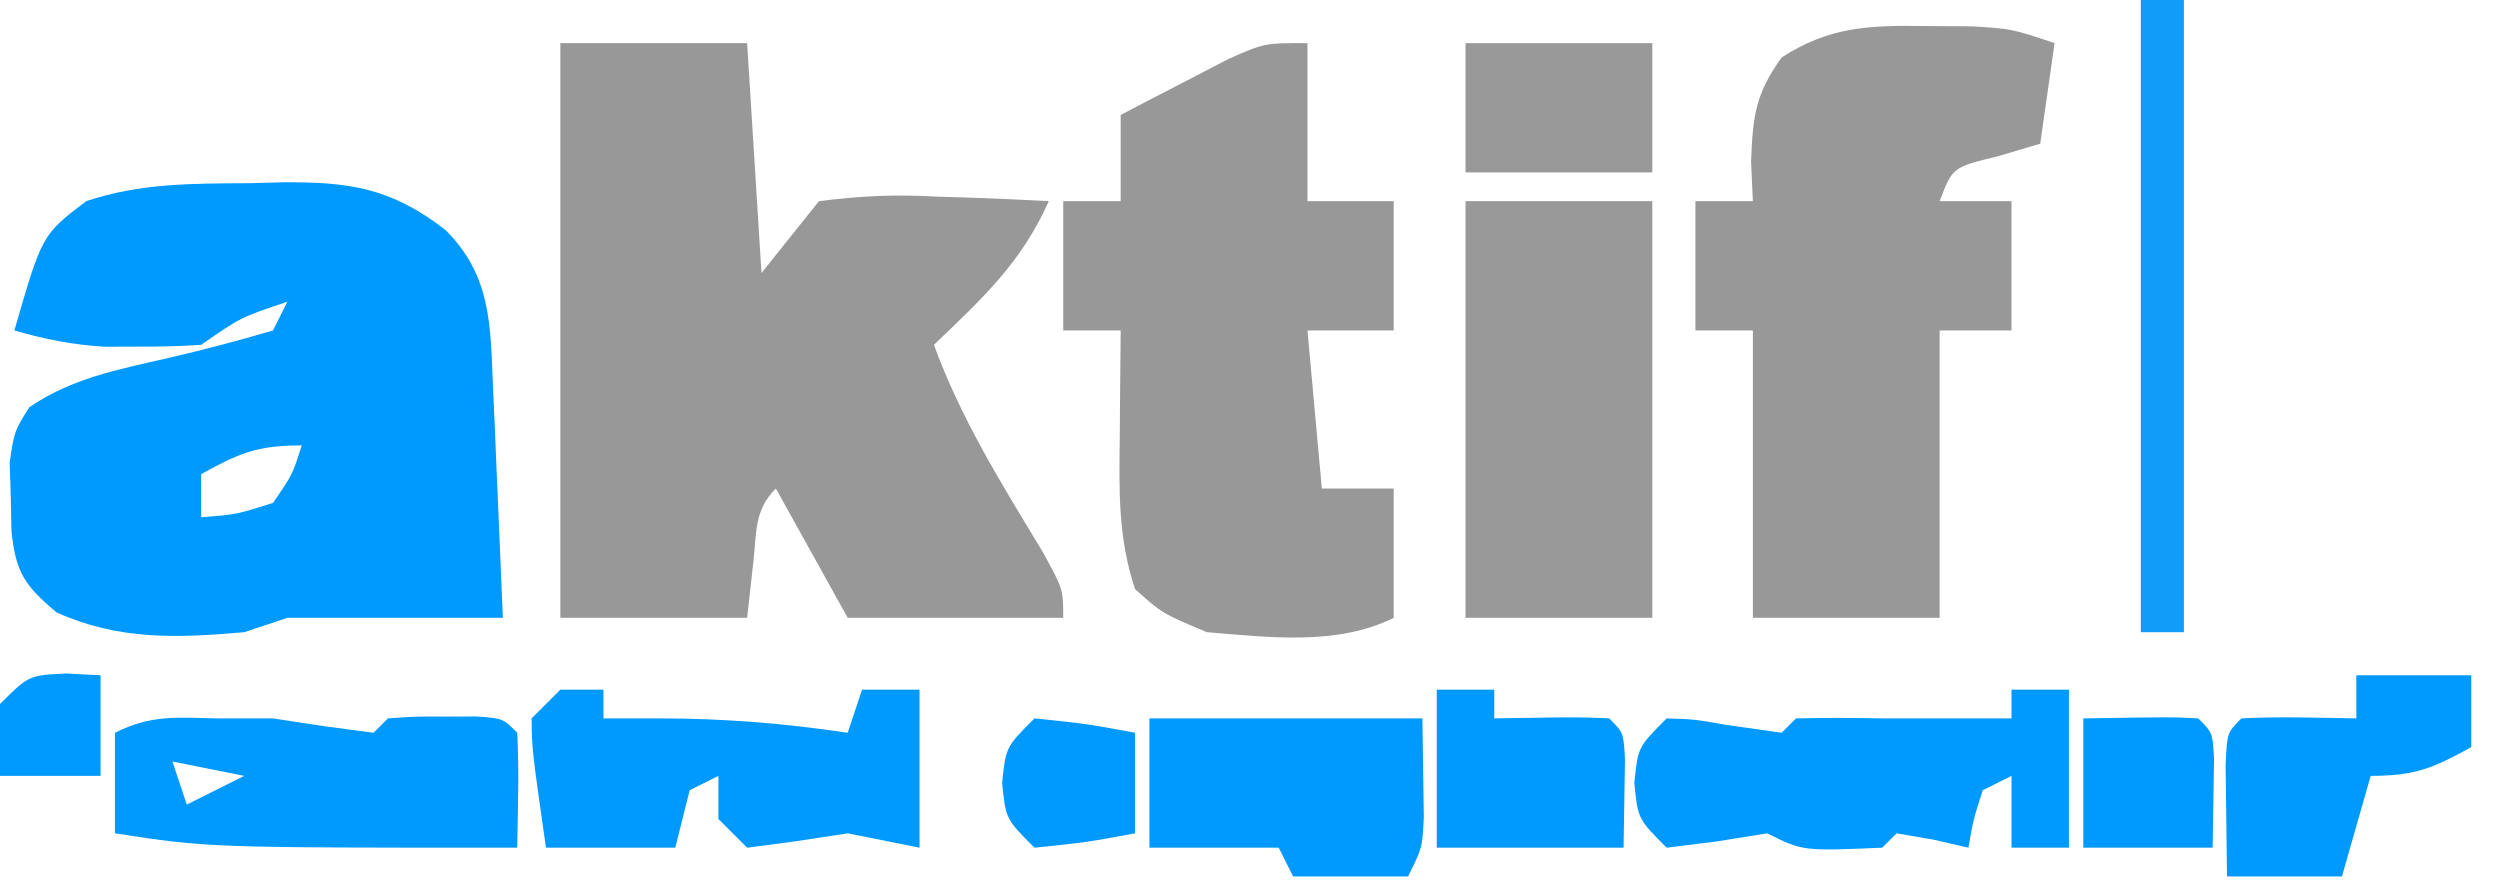 <?xml version="1.0" encoding="UTF-8"?>
<svg version="1.1" xmlns="http://www.w3.org/2000/svg" width="174" height="62">
<path d="M0 0 C4.29 0 8.58 0 13 0 C13.33 5.28 13.66 10.56 14 16 C15.32 14.35 16.64 12.7 18 11 C20.967 10.628 23.319 10.519 26.25 10.688 C26.995 10.71 27.74 10.733 28.508 10.756 C30.339 10.815 32.17 10.904 34 11 C32.077 15.294 29.375 17.772 26 21 C27.893 26.172 30.7 30.657 33.539 35.355 C35 38 35 38 35 40 C30.05 40 25.1 40 20 40 C17.525 35.545 17.525 35.545 15 31 C13.503 32.497 13.668 33.988 13.438 36.062 C13.293 37.362 13.149 38.661 13 40 C8.71 40 4.42 40 0 40 C0 26.8 0 13.6 0 0 Z " fill="#989898" transform="translate(39,3)"/>
<path d="M0 0 C0.755 -0.021 1.511 -0.041 2.289 -0.062 C6.929 -0.095 9.821 0.315 13.625 3.25 C16.832 6.457 16.754 9.843 16.941 14.234 C16.983 15.169 17.025 16.104 17.068 17.066 C17.108 18.034 17.147 19.003 17.188 20 C17.231 20.984 17.274 21.967 17.318 22.98 C17.424 25.404 17.526 27.827 17.625 30.25 C12.625 30.25 7.625 30.25 2.625 30.25 C1.635 30.58 0.645 30.91 -0.375 31.25 C-5.058 31.663 -9.107 31.819 -13.438 29.875 C-15.662 28.009 -16.294 27.07 -16.578 24.191 C-16.594 23.406 -16.609 22.621 -16.625 21.812 C-16.664 20.639 -16.664 20.639 -16.703 19.441 C-16.375 17.25 -16.375 17.25 -15.336 15.594 C-12.406 13.586 -9.163 12.967 -5.75 12.188 C-3.256 11.61 -0.834 10.975 1.625 10.25 C1.955 9.59 2.285 8.93 2.625 8.25 C-0.625 9.338 -0.625 9.338 -3.375 11.25 C-4.81 11.349 -6.249 11.38 -7.688 11.375 C-8.467 11.378 -9.247 11.38 -10.051 11.383 C-12.288 11.255 -14.228 10.869 -16.375 10.25 C-14.45 3.587 -14.45 3.587 -11.375 1.25 C-7.569 -0.019 -3.966 0.027 0 0 Z M-3.375 20.25 C-3.375 21.24 -3.375 22.23 -3.375 23.25 C-0.93 23.062 -0.93 23.062 1.625 22.25 C2.985 20.282 2.985 20.282 3.625 18.25 C0.519 18.25 -0.728 18.789 -3.375 20.25 Z " fill="#009AFE" transform="translate(17.375,12.75)"/>
<path d="M0 0 C1.564 0.01 1.564 0.01 3.16 0.02 C5.938 0.188 5.938 0.188 8.938 1.188 C8.607 3.498 8.277 5.808 7.938 8.188 C6.968 8.476 5.999 8.765 5 9.062 C1.831 9.83 1.831 9.83 0.938 12.188 C2.587 12.188 4.237 12.188 5.938 12.188 C5.938 15.158 5.938 18.128 5.938 21.188 C4.287 21.188 2.638 21.188 0.938 21.188 C0.938 27.788 0.938 34.388 0.938 41.188 C-3.353 41.188 -7.643 41.188 -12.062 41.188 C-12.062 34.587 -12.062 27.988 -12.062 21.188 C-13.383 21.188 -14.703 21.188 -16.062 21.188 C-16.062 18.218 -16.062 15.248 -16.062 12.188 C-14.742 12.188 -13.422 12.188 -12.062 12.188 C-12.104 11.28 -12.145 10.373 -12.188 9.438 C-12.065 6.25 -11.891 4.747 -10.062 2.188 C-6.709 0.021 -3.939 -0.054 0 0 Z " fill="#989898" transform="translate(134.062,1.812)"/>
<path d="M0 0 C0 3.63 0 7.26 0 11 C1.98 11 3.96 11 6 11 C6 13.97 6 16.94 6 20 C4.02 20 2.04 20 0 20 C0.33 23.63 0.66 27.26 1 31 C2.65 31 4.3 31 6 31 C6 33.97 6 36.94 6 40 C2.08 41.96 -2.716 41.352 -7 41 C-10.125 39.688 -10.125 39.688 -12 38 C-13.206 34.381 -13.108 31.075 -13.062 27.312 C-13.058 26.611 -13.053 25.909 -13.049 25.186 C-13.037 23.457 -13.019 21.728 -13 20 C-14.32 20 -15.64 20 -17 20 C-17 17.03 -17 14.06 -17 11 C-15.68 11 -14.36 11 -13 11 C-13 9.02 -13 7.04 -13 5 C-11.4 4.159 -9.795 3.328 -8.188 2.5 C-6.848 1.804 -6.848 1.804 -5.48 1.094 C-3 0 -3 0 0 0 Z " fill="#989898" transform="translate(91,3)"/>
<path d="M0 0 C4.29 0 8.58 0 13 0 C13 9.57 13 19.14 13 29 C8.71 29 4.42 29 0 29 C0 19.43 0 9.86 0 0 Z " fill="#999999" transform="translate(102,14)"/>
<path d="M0 0 C1.32 0 2.64 0 4 0 C4 3.63 4 7.26 4 11 C2.68 11 1.36 11 0 11 C0 9.35 0 7.7 0 6 C-0.99 6.495 -0.99 6.495 -2 7 C-2.652 9.025 -2.652 9.025 -3 11 C-3.804 10.814 -4.609 10.629 -5.438 10.438 C-6.706 10.221 -6.706 10.221 -8 10 C-8.33 10.33 -8.66 10.66 -9 11 C-14.529 11.235 -14.529 11.235 -17 10 C-18.733 10.278 -18.733 10.278 -20.5 10.562 C-21.655 10.707 -22.81 10.851 -24 11 C-26 9 -26 9 -26.25 6.5 C-26 4 -26 4 -24 2 C-22.09 2.059 -22.09 2.059 -19.938 2.438 C-18.638 2.623 -17.339 2.809 -16 3 C-15.67 2.67 -15.34 2.34 -15 2 C-13 1.957 -11 1.959 -9 2 C-8.34 2 -7.68 2 -7 2 C-4.667 2 -2.333 2 0 2 C0 1.34 0 0.68 0 0 Z " fill="#009AFE" transform="translate(140,48)"/>
<path d="M0 0 C0.99 0 1.98 0 3 0 C3 0.66 3 1.32 3 2 C4.279 2 5.558 2 6.875 2 C11.361 2 15.544 2.34 20 3 C20.33 2.01 20.66 1.02 21 0 C22.32 0 23.64 0 25 0 C25 3.63 25 7.26 25 11 C22.525 10.505 22.525 10.505 20 10 C18.783 10.186 17.566 10.371 16.312 10.562 C14.673 10.779 14.673 10.779 13 11 C12.34 10.34 11.68 9.68 11 9 C11 8.01 11 7.02 11 6 C10.01 6.495 10.01 6.495 9 7 C8.67 8.32 8.34 9.64 8 11 C5.03 11 2.06 11 -1 11 C-1.977 4.164 -1.977 4.164 -2 2 C-1.34 1.34 -0.68 0.68 0 0 Z M3 5 C4 8 4 8 4 8 Z " fill="#0099FE" transform="translate(39,48)"/>
<path d="M0 0 C1.32 0 2.64 0 4 0 C5.217 0.186 6.434 0.371 7.688 0.562 C9.327 0.779 9.327 0.779 11 1 C11.33 0.67 11.66 0.34 12 0 C13.812 -0.133 13.812 -0.133 16 -0.125 C16.722 -0.128 17.444 -0.13 18.188 -0.133 C20 0 20 0 21 1 C21.141 3.671 21.042 6.324 21 9 C-0.5 9 -0.5 9 -7 8 C-7 5.69 -7 3.38 -7 1 C-4.502 -0.249 -2.776 -0.066 0 0 Z M-3 3 C-2.67 3.99 -2.34 4.98 -2 6 C-0.68 5.34 0.64 4.68 2 4 C0.35 3.67 -1.3 3.34 -3 3 Z " fill="#009AFE" transform="translate(15,50)"/>
<path d="M0 0 C6.333 0 12.667 0 19 0 C19.027 1.458 19.046 2.917 19.062 4.375 C19.074 5.187 19.086 5.999 19.098 6.836 C19 9 19 9 18 11 C15.36 11 12.72 11 10 11 C9.67 10.34 9.34 9.68 9 9 C6.03 9 3.06 9 0 9 C0 6.03 0 3.06 0 0 Z " fill="#009AFE" transform="translate(80,50)"/>
<path d="M0 0 C2.64 0 5.28 0 8 0 C8 1.65 8 3.3 8 5 C5.353 6.461 4.106 7 1 7 C0.34 9.31 -0.32 11.62 -1 14 C-3.64 14 -6.28 14 -9 14 C-9.027 12.354 -9.046 10.708 -9.062 9.062 C-9.074 8.146 -9.086 7.229 -9.098 6.285 C-9 4 -9 4 -8 3 C-5.329 2.859 -2.676 2.958 0 3 C0 2.01 0 1.02 0 0 Z " fill="#009AFE" transform="translate(164,47)"/>
<path d="M0 0 C0.99 0 1.98 0 3 0 C3 14.52 3 29.04 3 44 C2.01 44 1.02 44 0 44 C0 29.48 0 14.96 0 0 Z " fill="#109CF9" transform="translate(149,0)"/>
<path d="M0 0 C1.32 0 2.64 0 4 0 C4 0.66 4 1.32 4 2 C5.299 1.979 6.599 1.959 7.938 1.938 C9.292 1.916 10.648 1.929 12 2 C13 3 13 3 13.098 4.848 C13.049 7.924 13.049 7.924 13 11 C8.71 11 4.42 11 0 11 C0 7.37 0 3.74 0 0 Z " fill="#0099FE" transform="translate(100,48)"/>
<path d="M0 0 C4.29 0 8.58 0 13 0 C13 2.97 13 5.94 13 9 C8.71 9 4.42 9 0 9 C0 6.03 0 3.06 0 0 Z " fill="#999999" transform="translate(102,3)"/>
<path d="M0 0 C6.152 -0.098 6.152 -0.098 8 0 C9 1 9 1 9.098 2.848 C9.049 5.924 9.049 5.924 9 9 C6.03 9 3.06 9 0 9 C0 6.03 0 3.06 0 0 Z " fill="#009AFE" transform="translate(145,50)"/>
<path d="M0 0 C3.625 0.375 3.625 0.375 7 1 C7 3.31 7 5.62 7 8 C3.625 8.625 3.625 8.625 0 9 C-2 7 -2 7 -2.25 4.5 C-2 2 -2 2 0 0 Z " fill="#0099FE" transform="translate(72,50)"/>
<path d="M0 0 C0.784 0.041 1.567 0.083 2.375 0.125 C2.375 2.435 2.375 4.745 2.375 7.125 C0.065 7.125 -2.245 7.125 -4.625 7.125 C-4.75 4.75 -4.75 4.75 -4.625 2.125 C-2.625 0.125 -2.625 0.125 0 0 Z " fill="#009AFE" transform="translate(4.625,46.875)"/>
</svg>
